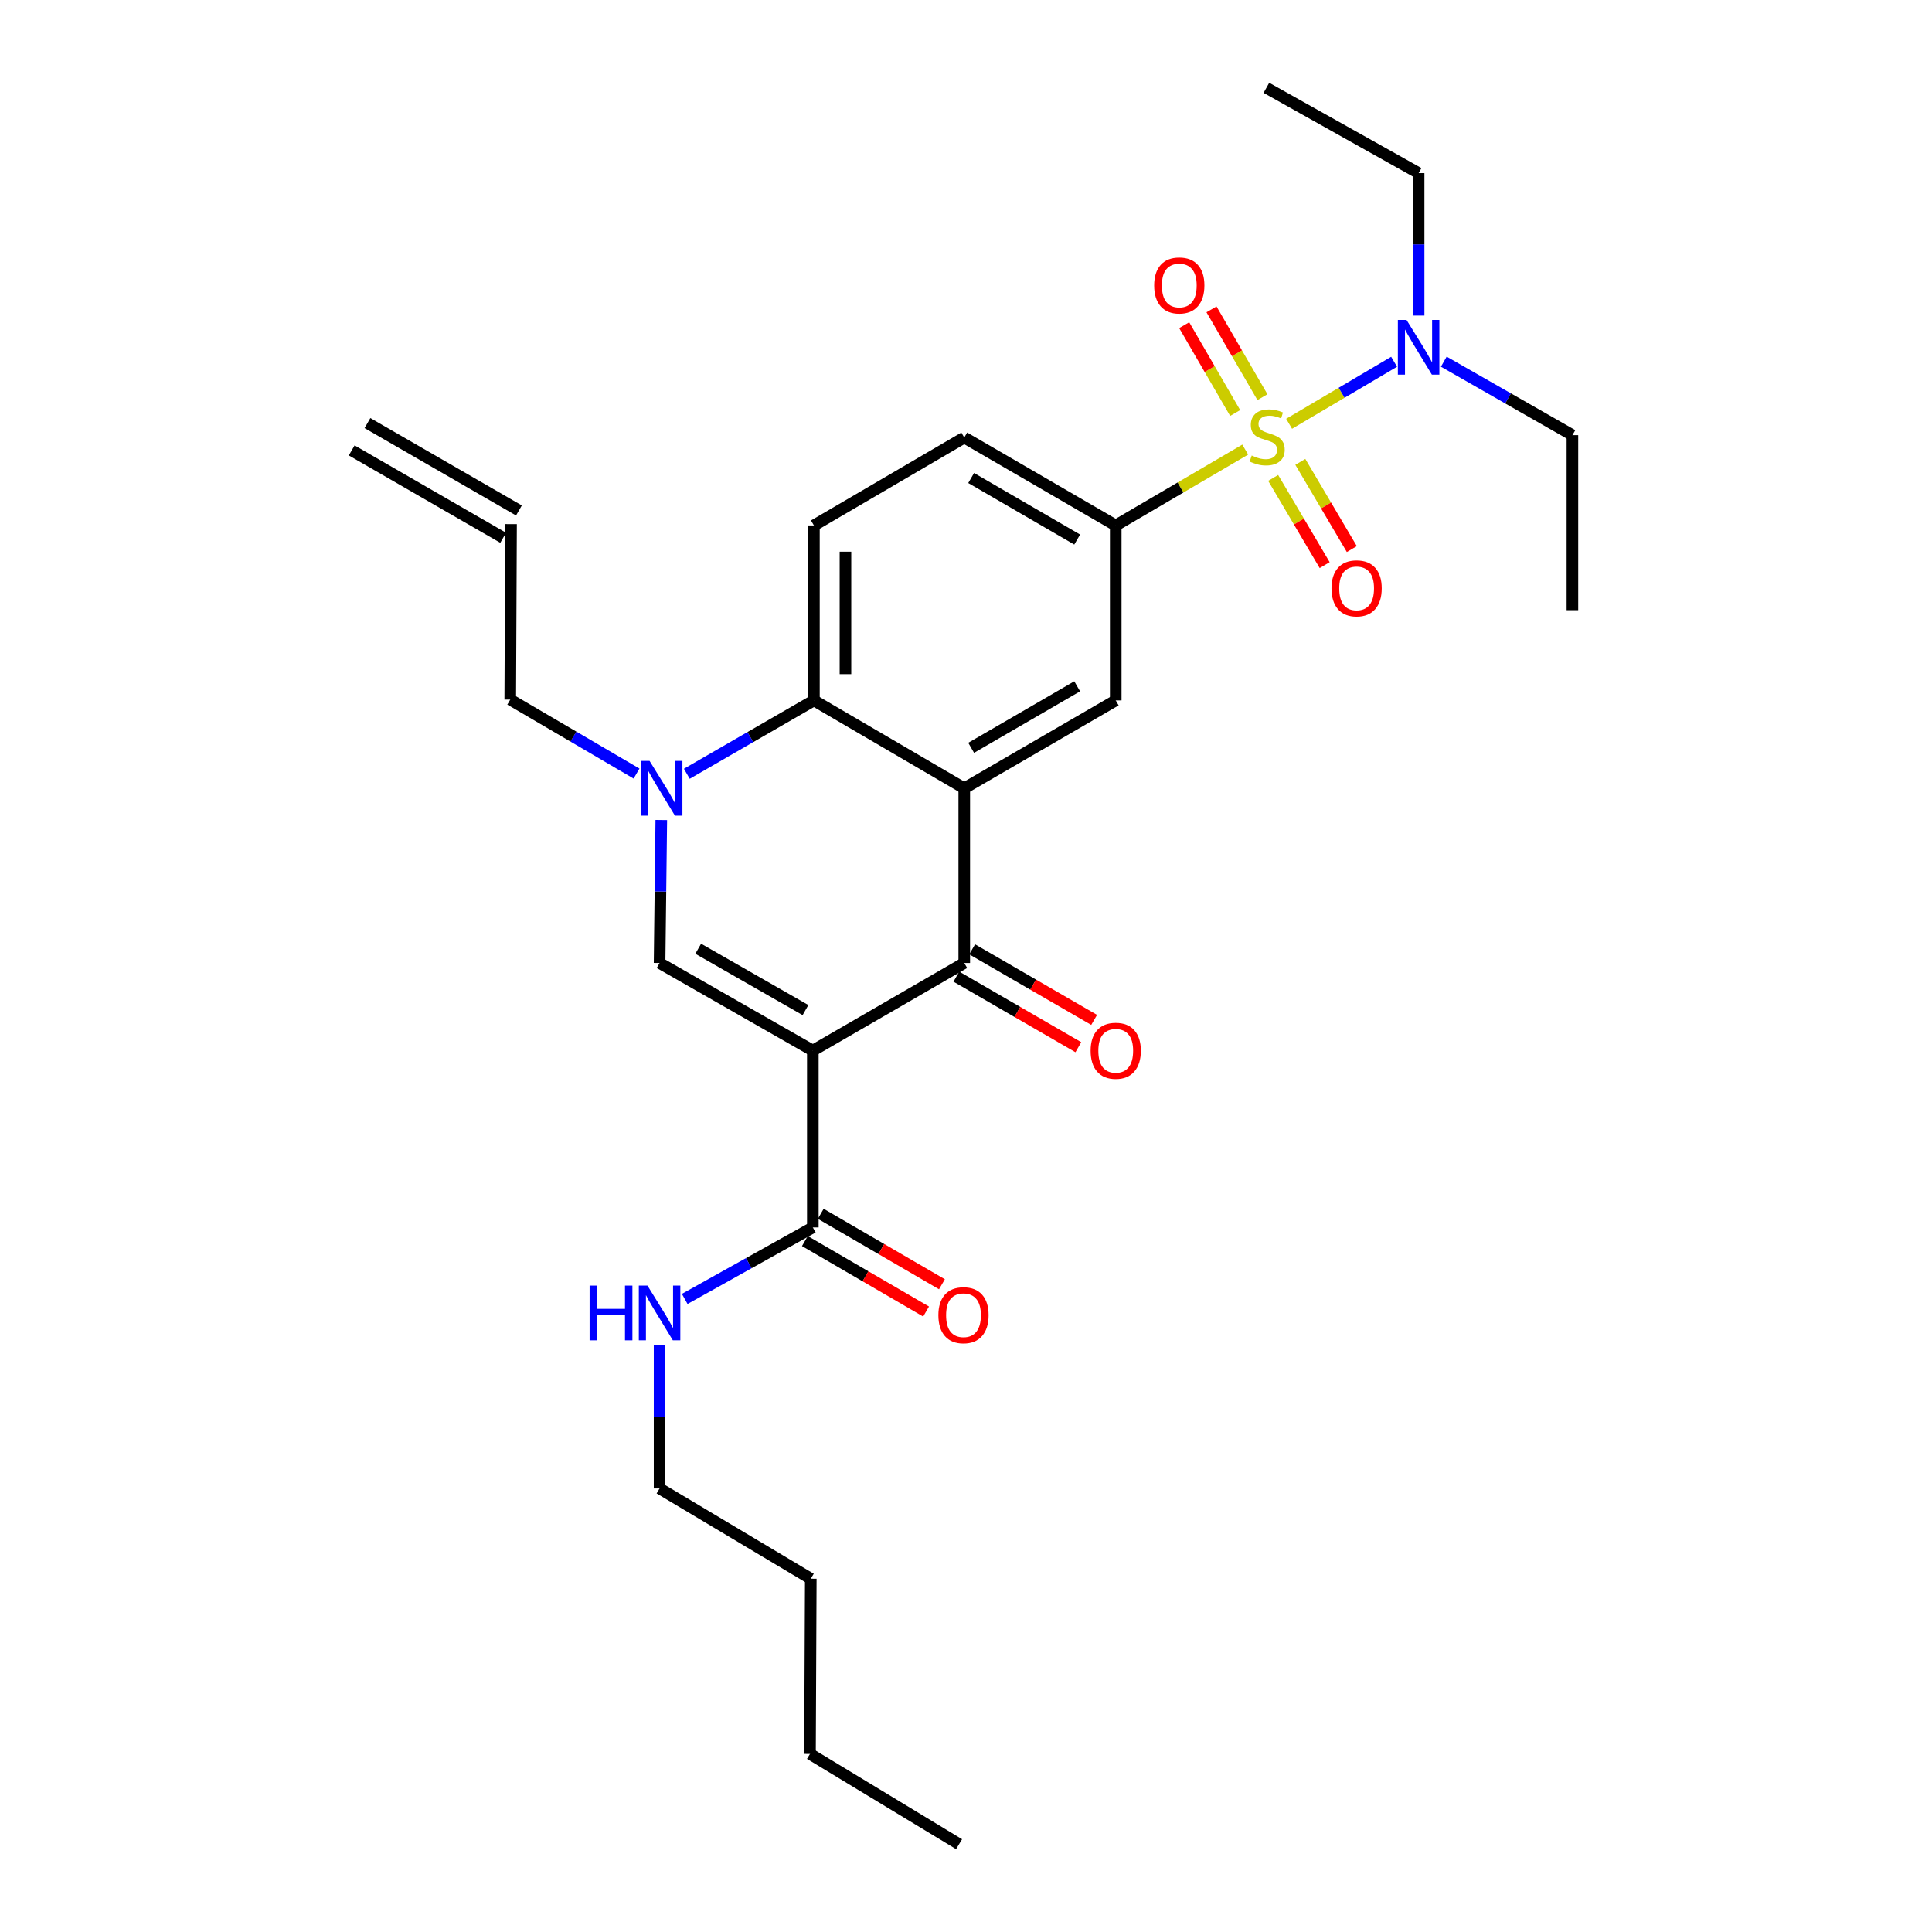 <?xml version='1.0' encoding='iso-8859-1'?>
<svg version='1.1' baseProfile='full'
              xmlns='http://www.w3.org/2000/svg'
                      xmlns:rdkit='http://www.rdkit.org/xml'
                      xmlns:xlink='http://www.w3.org/1999/xlink'
                  xml:space='preserve'
width='1000px' height='1000px' viewBox='0 0 1000 1000'>
<!-- END OF HEADER -->
<rect style='opacity:1.0;fill:#FFFFFF;stroke:none' width='1000' height='1000' x='0' y='0'> </rect>
<path class='bond-2' d='M 420.72,543.789 L 499.102,498.44' style='fill:none;fill-rule:evenodd;stroke:#000000;stroke-width:6px;stroke-linecap:butt;stroke-linejoin:miter;stroke-opacity:1' />
<path class='bond-3' d='M 420.72,543.789 L 341.395,498.44' style='fill:none;fill-rule:evenodd;stroke:#000000;stroke-width:6px;stroke-linecap:butt;stroke-linejoin:miter;stroke-opacity:1' />
<path class='bond-3' d='M 416.924,522.814 L 361.397,491.069' style='fill:none;fill-rule:evenodd;stroke:#000000;stroke-width:6px;stroke-linecap:butt;stroke-linejoin:miter;stroke-opacity:1' />
<path class='bond-8' d='M 420.72,543.789 L 420.72,635.313' style='fill:none;fill-rule:evenodd;stroke:#000000;stroke-width:6px;stroke-linecap:butt;stroke-linejoin:miter;stroke-opacity:1' />
<path class='bond-0' d='M 644.533,232.71 L 611.017,252.338' style='fill:none;fill-rule:evenodd;stroke:#CCCC00;stroke-width:6px;stroke-linecap:butt;stroke-linejoin:miter;stroke-opacity:1' />
<path class='bond-0' d='M 611.017,252.338 L 577.502,271.965' style='fill:none;fill-rule:evenodd;stroke:#000000;stroke-width:6px;stroke-linecap:butt;stroke-linejoin:miter;stroke-opacity:1' />
<path class='bond-9' d='M 667.24,219.355 L 694.414,203.305' style='fill:none;fill-rule:evenodd;stroke:#CCCC00;stroke-width:6px;stroke-linecap:butt;stroke-linejoin:miter;stroke-opacity:1' />
<path class='bond-9' d='M 694.414,203.305 L 721.588,187.254' style='fill:none;fill-rule:evenodd;stroke:#0000FF;stroke-width:6px;stroke-linecap:butt;stroke-linejoin:miter;stroke-opacity:1' />
<path class='bond-10' d='M 658.99,247.37 L 672.319,269.934' style='fill:none;fill-rule:evenodd;stroke:#CCCC00;stroke-width:6px;stroke-linecap:butt;stroke-linejoin:miter;stroke-opacity:1' />
<path class='bond-10' d='M 672.319,269.934 L 685.648,292.499' style='fill:none;fill-rule:evenodd;stroke:#FF0000;stroke-width:6px;stroke-linecap:butt;stroke-linejoin:miter;stroke-opacity:1' />
<path class='bond-10' d='M 673.046,239.067 L 686.375,261.631' style='fill:none;fill-rule:evenodd;stroke:#CCCC00;stroke-width:6px;stroke-linecap:butt;stroke-linejoin:miter;stroke-opacity:1' />
<path class='bond-10' d='M 686.375,261.631 L 699.704,284.195' style='fill:none;fill-rule:evenodd;stroke:#FF0000;stroke-width:6px;stroke-linecap:butt;stroke-linejoin:miter;stroke-opacity:1' />
<path class='bond-11' d='M 653.437,205.58 L 640.25,182.854' style='fill:none;fill-rule:evenodd;stroke:#CCCC00;stroke-width:6px;stroke-linecap:butt;stroke-linejoin:miter;stroke-opacity:1' />
<path class='bond-11' d='M 640.25,182.854 L 627.063,160.127' style='fill:none;fill-rule:evenodd;stroke:#FF0000;stroke-width:6px;stroke-linecap:butt;stroke-linejoin:miter;stroke-opacity:1' />
<path class='bond-11' d='M 639.316,213.774 L 626.129,191.047' style='fill:none;fill-rule:evenodd;stroke:#CCCC00;stroke-width:6px;stroke-linecap:butt;stroke-linejoin:miter;stroke-opacity:1' />
<path class='bond-11' d='M 626.129,191.047 L 612.942,168.321' style='fill:none;fill-rule:evenodd;stroke:#FF0000;stroke-width:6px;stroke-linecap:butt;stroke-linejoin:miter;stroke-opacity:1' />
<path class='bond-1' d='M 499.102,408.013 L 499.102,498.44' style='fill:none;fill-rule:evenodd;stroke:#000000;stroke-width:6px;stroke-linecap:butt;stroke-linejoin:miter;stroke-opacity:1' />
<path class='bond-7' d='M 499.102,408.013 L 577.502,362.528' style='fill:none;fill-rule:evenodd;stroke:#000000;stroke-width:6px;stroke-linecap:butt;stroke-linejoin:miter;stroke-opacity:1' />
<path class='bond-7' d='M 502.669,387.069 L 557.549,355.23' style='fill:none;fill-rule:evenodd;stroke:#000000;stroke-width:6px;stroke-linecap:butt;stroke-linejoin:miter;stroke-opacity:1' />
<path class='bond-28' d='M 499.102,408.013 L 421.283,362.528' style='fill:none;fill-rule:evenodd;stroke:#000000;stroke-width:6px;stroke-linecap:butt;stroke-linejoin:miter;stroke-opacity:1' />
<path class='bond-13' d='M 495.015,505.506 L 526.583,523.766' style='fill:none;fill-rule:evenodd;stroke:#000000;stroke-width:6px;stroke-linecap:butt;stroke-linejoin:miter;stroke-opacity:1' />
<path class='bond-13' d='M 526.583,523.766 L 558.151,542.026' style='fill:none;fill-rule:evenodd;stroke:#FF0000;stroke-width:6px;stroke-linecap:butt;stroke-linejoin:miter;stroke-opacity:1' />
<path class='bond-13' d='M 503.189,491.374 L 534.757,509.634' style='fill:none;fill-rule:evenodd;stroke:#000000;stroke-width:6px;stroke-linecap:butt;stroke-linejoin:miter;stroke-opacity:1' />
<path class='bond-13' d='M 534.757,509.634 L 566.325,527.894' style='fill:none;fill-rule:evenodd;stroke:#FF0000;stroke-width:6px;stroke-linecap:butt;stroke-linejoin:miter;stroke-opacity:1' />
<path class='bond-4' d='M 341.395,498.44 L 341.841,461.437' style='fill:none;fill-rule:evenodd;stroke:#000000;stroke-width:6px;stroke-linecap:butt;stroke-linejoin:miter;stroke-opacity:1' />
<path class='bond-4' d='M 341.841,461.437 L 342.286,424.434' style='fill:none;fill-rule:evenodd;stroke:#0000FF;stroke-width:6px;stroke-linecap:butt;stroke-linejoin:miter;stroke-opacity:1' />
<path class='bond-5' d='M 355.498,400.501 L 388.39,381.514' style='fill:none;fill-rule:evenodd;stroke:#0000FF;stroke-width:6px;stroke-linecap:butt;stroke-linejoin:miter;stroke-opacity:1' />
<path class='bond-5' d='M 388.39,381.514 L 421.283,362.528' style='fill:none;fill-rule:evenodd;stroke:#000000;stroke-width:6px;stroke-linecap:butt;stroke-linejoin:miter;stroke-opacity:1' />
<path class='bond-18' d='M 329.473,400.395 L 296.787,381.258' style='fill:none;fill-rule:evenodd;stroke:#0000FF;stroke-width:6px;stroke-linecap:butt;stroke-linejoin:miter;stroke-opacity:1' />
<path class='bond-18' d='M 296.787,381.258 L 264.102,362.12' style='fill:none;fill-rule:evenodd;stroke:#000000;stroke-width:6px;stroke-linecap:butt;stroke-linejoin:miter;stroke-opacity:1' />
<path class='bond-12' d='M 421.283,362.528 L 421.283,271.965' style='fill:none;fill-rule:evenodd;stroke:#000000;stroke-width:6px;stroke-linecap:butt;stroke-linejoin:miter;stroke-opacity:1' />
<path class='bond-12' d='M 437.608,348.944 L 437.608,285.55' style='fill:none;fill-rule:evenodd;stroke:#000000;stroke-width:6px;stroke-linecap:butt;stroke-linejoin:miter;stroke-opacity:1' />
<path class='bond-6' d='M 577.502,271.965 L 577.502,362.528' style='fill:none;fill-rule:evenodd;stroke:#000000;stroke-width:6px;stroke-linecap:butt;stroke-linejoin:miter;stroke-opacity:1' />
<path class='bond-29' d='M 577.502,271.965 L 499.102,226.48' style='fill:none;fill-rule:evenodd;stroke:#000000;stroke-width:6px;stroke-linecap:butt;stroke-linejoin:miter;stroke-opacity:1' />
<path class='bond-29' d='M 557.549,279.264 L 502.669,247.424' style='fill:none;fill-rule:evenodd;stroke:#000000;stroke-width:6px;stroke-linecap:butt;stroke-linejoin:miter;stroke-opacity:1' />
<path class='bond-15' d='M 416.617,642.37 L 447.98,660.609' style='fill:none;fill-rule:evenodd;stroke:#000000;stroke-width:6px;stroke-linecap:butt;stroke-linejoin:miter;stroke-opacity:1' />
<path class='bond-15' d='M 447.98,660.609 L 479.344,678.848' style='fill:none;fill-rule:evenodd;stroke:#FF0000;stroke-width:6px;stroke-linecap:butt;stroke-linejoin:miter;stroke-opacity:1' />
<path class='bond-15' d='M 424.824,628.257 L 456.188,646.496' style='fill:none;fill-rule:evenodd;stroke:#000000;stroke-width:6px;stroke-linecap:butt;stroke-linejoin:miter;stroke-opacity:1' />
<path class='bond-15' d='M 456.188,646.496 L 487.551,664.735' style='fill:none;fill-rule:evenodd;stroke:#FF0000;stroke-width:6px;stroke-linecap:butt;stroke-linejoin:miter;stroke-opacity:1' />
<path class='bond-16' d='M 420.72,635.313 L 387.563,653.818' style='fill:none;fill-rule:evenodd;stroke:#000000;stroke-width:6px;stroke-linecap:butt;stroke-linejoin:miter;stroke-opacity:1' />
<path class='bond-16' d='M 387.563,653.818 L 354.406,672.322' style='fill:none;fill-rule:evenodd;stroke:#0000FF;stroke-width:6px;stroke-linecap:butt;stroke-linejoin:miter;stroke-opacity:1' />
<path class='bond-20' d='M 747.307,187.207 L 780.594,206.227' style='fill:none;fill-rule:evenodd;stroke:#0000FF;stroke-width:6px;stroke-linecap:butt;stroke-linejoin:miter;stroke-opacity:1' />
<path class='bond-20' d='M 780.594,206.227 L 813.881,225.247' style='fill:none;fill-rule:evenodd;stroke:#000000;stroke-width:6px;stroke-linecap:butt;stroke-linejoin:miter;stroke-opacity:1' />
<path class='bond-21' d='M 734.275,163.347 L 734.275,126.477' style='fill:none;fill-rule:evenodd;stroke:#0000FF;stroke-width:6px;stroke-linecap:butt;stroke-linejoin:miter;stroke-opacity:1' />
<path class='bond-21' d='M 734.275,126.477 L 734.275,89.607' style='fill:none;fill-rule:evenodd;stroke:#000000;stroke-width:6px;stroke-linecap:butt;stroke-linejoin:miter;stroke-opacity:1' />
<path class='bond-14' d='M 421.283,271.965 L 499.102,226.48' style='fill:none;fill-rule:evenodd;stroke:#000000;stroke-width:6px;stroke-linecap:butt;stroke-linejoin:miter;stroke-opacity:1' />
<path class='bond-22' d='M 341.395,696.014 L 341.395,733.221' style='fill:none;fill-rule:evenodd;stroke:#0000FF;stroke-width:6px;stroke-linecap:butt;stroke-linejoin:miter;stroke-opacity:1' />
<path class='bond-22' d='M 341.395,733.221 L 341.395,770.427' style='fill:none;fill-rule:evenodd;stroke:#000000;stroke-width:6px;stroke-linecap:butt;stroke-linejoin:miter;stroke-opacity:1' />
<path class='bond-17' d='M 264.519,271.276 L 264.102,362.12' style='fill:none;fill-rule:evenodd;stroke:#000000;stroke-width:6px;stroke-linecap:butt;stroke-linejoin:miter;stroke-opacity:1' />
<path class='bond-19' d='M 268.597,264.205 L 190.197,218.992' style='fill:none;fill-rule:evenodd;stroke:#000000;stroke-width:6px;stroke-linecap:butt;stroke-linejoin:miter;stroke-opacity:1' />
<path class='bond-19' d='M 260.441,278.347 L 182.041,233.134' style='fill:none;fill-rule:evenodd;stroke:#000000;stroke-width:6px;stroke-linecap:butt;stroke-linejoin:miter;stroke-opacity:1' />
<path class='bond-26' d='M 813.881,225.247 L 813.881,315.827' style='fill:none;fill-rule:evenodd;stroke:#000000;stroke-width:6px;stroke-linecap:butt;stroke-linejoin:miter;stroke-opacity:1' />
<path class='bond-25' d='M 734.275,89.607 L 655.485,45.455' style='fill:none;fill-rule:evenodd;stroke:#000000;stroke-width:6px;stroke-linecap:butt;stroke-linejoin:miter;stroke-opacity:1' />
<path class='bond-23' d='M 341.395,770.427 L 419.659,817.128' style='fill:none;fill-rule:evenodd;stroke:#000000;stroke-width:6px;stroke-linecap:butt;stroke-linejoin:miter;stroke-opacity:1' />
<path class='bond-24' d='M 419.659,817.128 L 419.251,907.836' style='fill:none;fill-rule:evenodd;stroke:#000000;stroke-width:6px;stroke-linecap:butt;stroke-linejoin:miter;stroke-opacity:1' />
<path class='bond-27' d='M 419.251,907.836 L 496.417,954.545' style='fill:none;fill-rule:evenodd;stroke:#000000;stroke-width:6px;stroke-linecap:butt;stroke-linejoin:miter;stroke-opacity:1' />
<path  class='atom-1' d='M 647.884 235.783
Q 648.204 235.903, 649.524 236.463
Q 650.844 237.023, 652.284 237.383
Q 653.764 237.703, 655.204 237.703
Q 657.884 237.703, 659.444 236.423
Q 661.004 235.103, 661.004 232.823
Q 661.004 231.263, 660.204 230.303
Q 659.444 229.343, 658.244 228.823
Q 657.044 228.303, 655.044 227.703
Q 652.524 226.943, 651.004 226.223
Q 649.524 225.503, 648.444 223.983
Q 647.404 222.463, 647.404 219.903
Q 647.404 216.343, 649.804 214.143
Q 652.244 211.943, 657.044 211.943
Q 660.324 211.943, 664.044 213.503
L 663.124 216.583
Q 659.724 215.183, 657.164 215.183
Q 654.404 215.183, 652.884 216.343
Q 651.364 217.463, 651.404 219.423
Q 651.404 220.943, 652.164 221.863
Q 652.964 222.783, 654.084 223.303
Q 655.244 223.823, 657.164 224.423
Q 659.724 225.223, 661.244 226.023
Q 662.764 226.823, 663.844 228.463
Q 664.964 230.063, 664.964 232.823
Q 664.964 236.743, 662.324 238.863
Q 659.724 240.943, 655.364 240.943
Q 652.844 240.943, 650.924 240.383
Q 649.044 239.863, 646.804 238.943
L 647.884 235.783
' fill='#CCCC00'/>
<path  class='atom-5' d='M 336.224 393.853
L 345.504 408.853
Q 346.424 410.333, 347.904 413.013
Q 349.384 415.693, 349.464 415.853
L 349.464 393.853
L 353.224 393.853
L 353.224 422.173
L 349.344 422.173
L 339.384 405.773
Q 338.224 403.853, 336.984 401.653
Q 335.784 399.453, 335.424 398.773
L 335.424 422.173
L 331.744 422.173
L 331.744 393.853
L 336.224 393.853
' fill='#0000FF'/>
<path  class='atom-10' d='M 728.015 165.601
L 737.295 180.601
Q 738.215 182.081, 739.695 184.761
Q 741.175 187.441, 741.255 187.601
L 741.255 165.601
L 745.015 165.601
L 745.015 193.921
L 741.135 193.921
L 731.175 177.521
Q 730.015 175.601, 728.775 173.401
Q 727.575 171.201, 727.215 170.521
L 727.215 193.921
L 723.535 193.921
L 723.535 165.601
L 728.015 165.601
' fill='#0000FF'/>
<path  class='atom-11' d='M 689.185 304.525
Q 689.185 297.725, 692.545 293.925
Q 695.905 290.125, 702.185 290.125
Q 708.465 290.125, 711.825 293.925
Q 715.185 297.725, 715.185 304.525
Q 715.185 311.405, 711.785 315.325
Q 708.385 319.205, 702.185 319.205
Q 695.945 319.205, 692.545 315.325
Q 689.185 311.445, 689.185 304.525
M 702.185 316.005
Q 706.505 316.005, 708.825 313.125
Q 711.185 310.205, 711.185 304.525
Q 711.185 298.965, 708.825 296.165
Q 706.505 293.325, 702.185 293.325
Q 697.865 293.325, 695.505 296.125
Q 693.185 298.925, 693.185 304.525
Q 693.185 310.245, 695.505 313.125
Q 697.865 316.005, 702.185 316.005
' fill='#FF0000'/>
<path  class='atom-12' d='M 597.398 147.752
Q 597.398 140.952, 600.758 137.152
Q 604.118 133.352, 610.398 133.352
Q 616.678 133.352, 620.038 137.152
Q 623.398 140.952, 623.398 147.752
Q 623.398 154.632, 619.998 158.552
Q 616.598 162.432, 610.398 162.432
Q 604.158 162.432, 600.758 158.552
Q 597.398 154.672, 597.398 147.752
M 610.398 159.232
Q 614.718 159.232, 617.038 156.352
Q 619.398 153.432, 619.398 147.752
Q 619.398 142.192, 617.038 139.392
Q 614.718 136.552, 610.398 136.552
Q 606.078 136.552, 603.718 139.352
Q 601.398 142.152, 601.398 147.752
Q 601.398 153.472, 603.718 156.352
Q 606.078 159.232, 610.398 159.232
' fill='#FF0000'/>
<path  class='atom-14' d='M 564.502 543.869
Q 564.502 537.069, 567.862 533.269
Q 571.222 529.469, 577.502 529.469
Q 583.782 529.469, 587.142 533.269
Q 590.502 537.069, 590.502 543.869
Q 590.502 550.749, 587.102 554.669
Q 583.702 558.549, 577.502 558.549
Q 571.262 558.549, 567.862 554.669
Q 564.502 550.789, 564.502 543.869
M 577.502 555.349
Q 581.822 555.349, 584.142 552.469
Q 586.502 549.549, 586.502 543.869
Q 586.502 538.309, 584.142 535.509
Q 581.822 532.669, 577.502 532.669
Q 573.182 532.669, 570.822 535.469
Q 568.502 538.269, 568.502 543.869
Q 568.502 549.589, 570.822 552.469
Q 573.182 555.349, 577.502 555.349
' fill='#FF0000'/>
<path  class='atom-16' d='M 485.703 680.743
Q 485.703 673.943, 489.063 670.143
Q 492.423 666.343, 498.703 666.343
Q 504.983 666.343, 508.343 670.143
Q 511.703 673.943, 511.703 680.743
Q 511.703 687.623, 508.303 691.543
Q 504.903 695.423, 498.703 695.423
Q 492.463 695.423, 489.063 691.543
Q 485.703 687.663, 485.703 680.743
M 498.703 692.223
Q 503.023 692.223, 505.343 689.343
Q 507.703 686.423, 507.703 680.743
Q 507.703 675.183, 505.343 672.383
Q 503.023 669.543, 498.703 669.543
Q 494.383 669.543, 492.023 672.343
Q 489.703 675.143, 489.703 680.743
Q 489.703 686.463, 492.023 689.343
Q 494.383 692.223, 498.703 692.223
' fill='#FF0000'/>
<path  class='atom-17' d='M 305.175 665.423
L 309.015 665.423
L 309.015 677.463
L 323.495 677.463
L 323.495 665.423
L 327.335 665.423
L 327.335 693.743
L 323.495 693.743
L 323.495 680.663
L 309.015 680.663
L 309.015 693.743
L 305.175 693.743
L 305.175 665.423
' fill='#0000FF'/>
<path  class='atom-17' d='M 335.135 665.423
L 344.415 680.423
Q 345.335 681.903, 346.815 684.583
Q 348.295 687.263, 348.375 687.423
L 348.375 665.423
L 352.135 665.423
L 352.135 693.743
L 348.255 693.743
L 338.295 677.343
Q 337.135 675.423, 335.895 673.223
Q 334.695 671.023, 334.335 670.343
L 334.335 693.743
L 330.655 693.743
L 330.655 665.423
L 335.135 665.423
' fill='#0000FF'/>
</svg>
